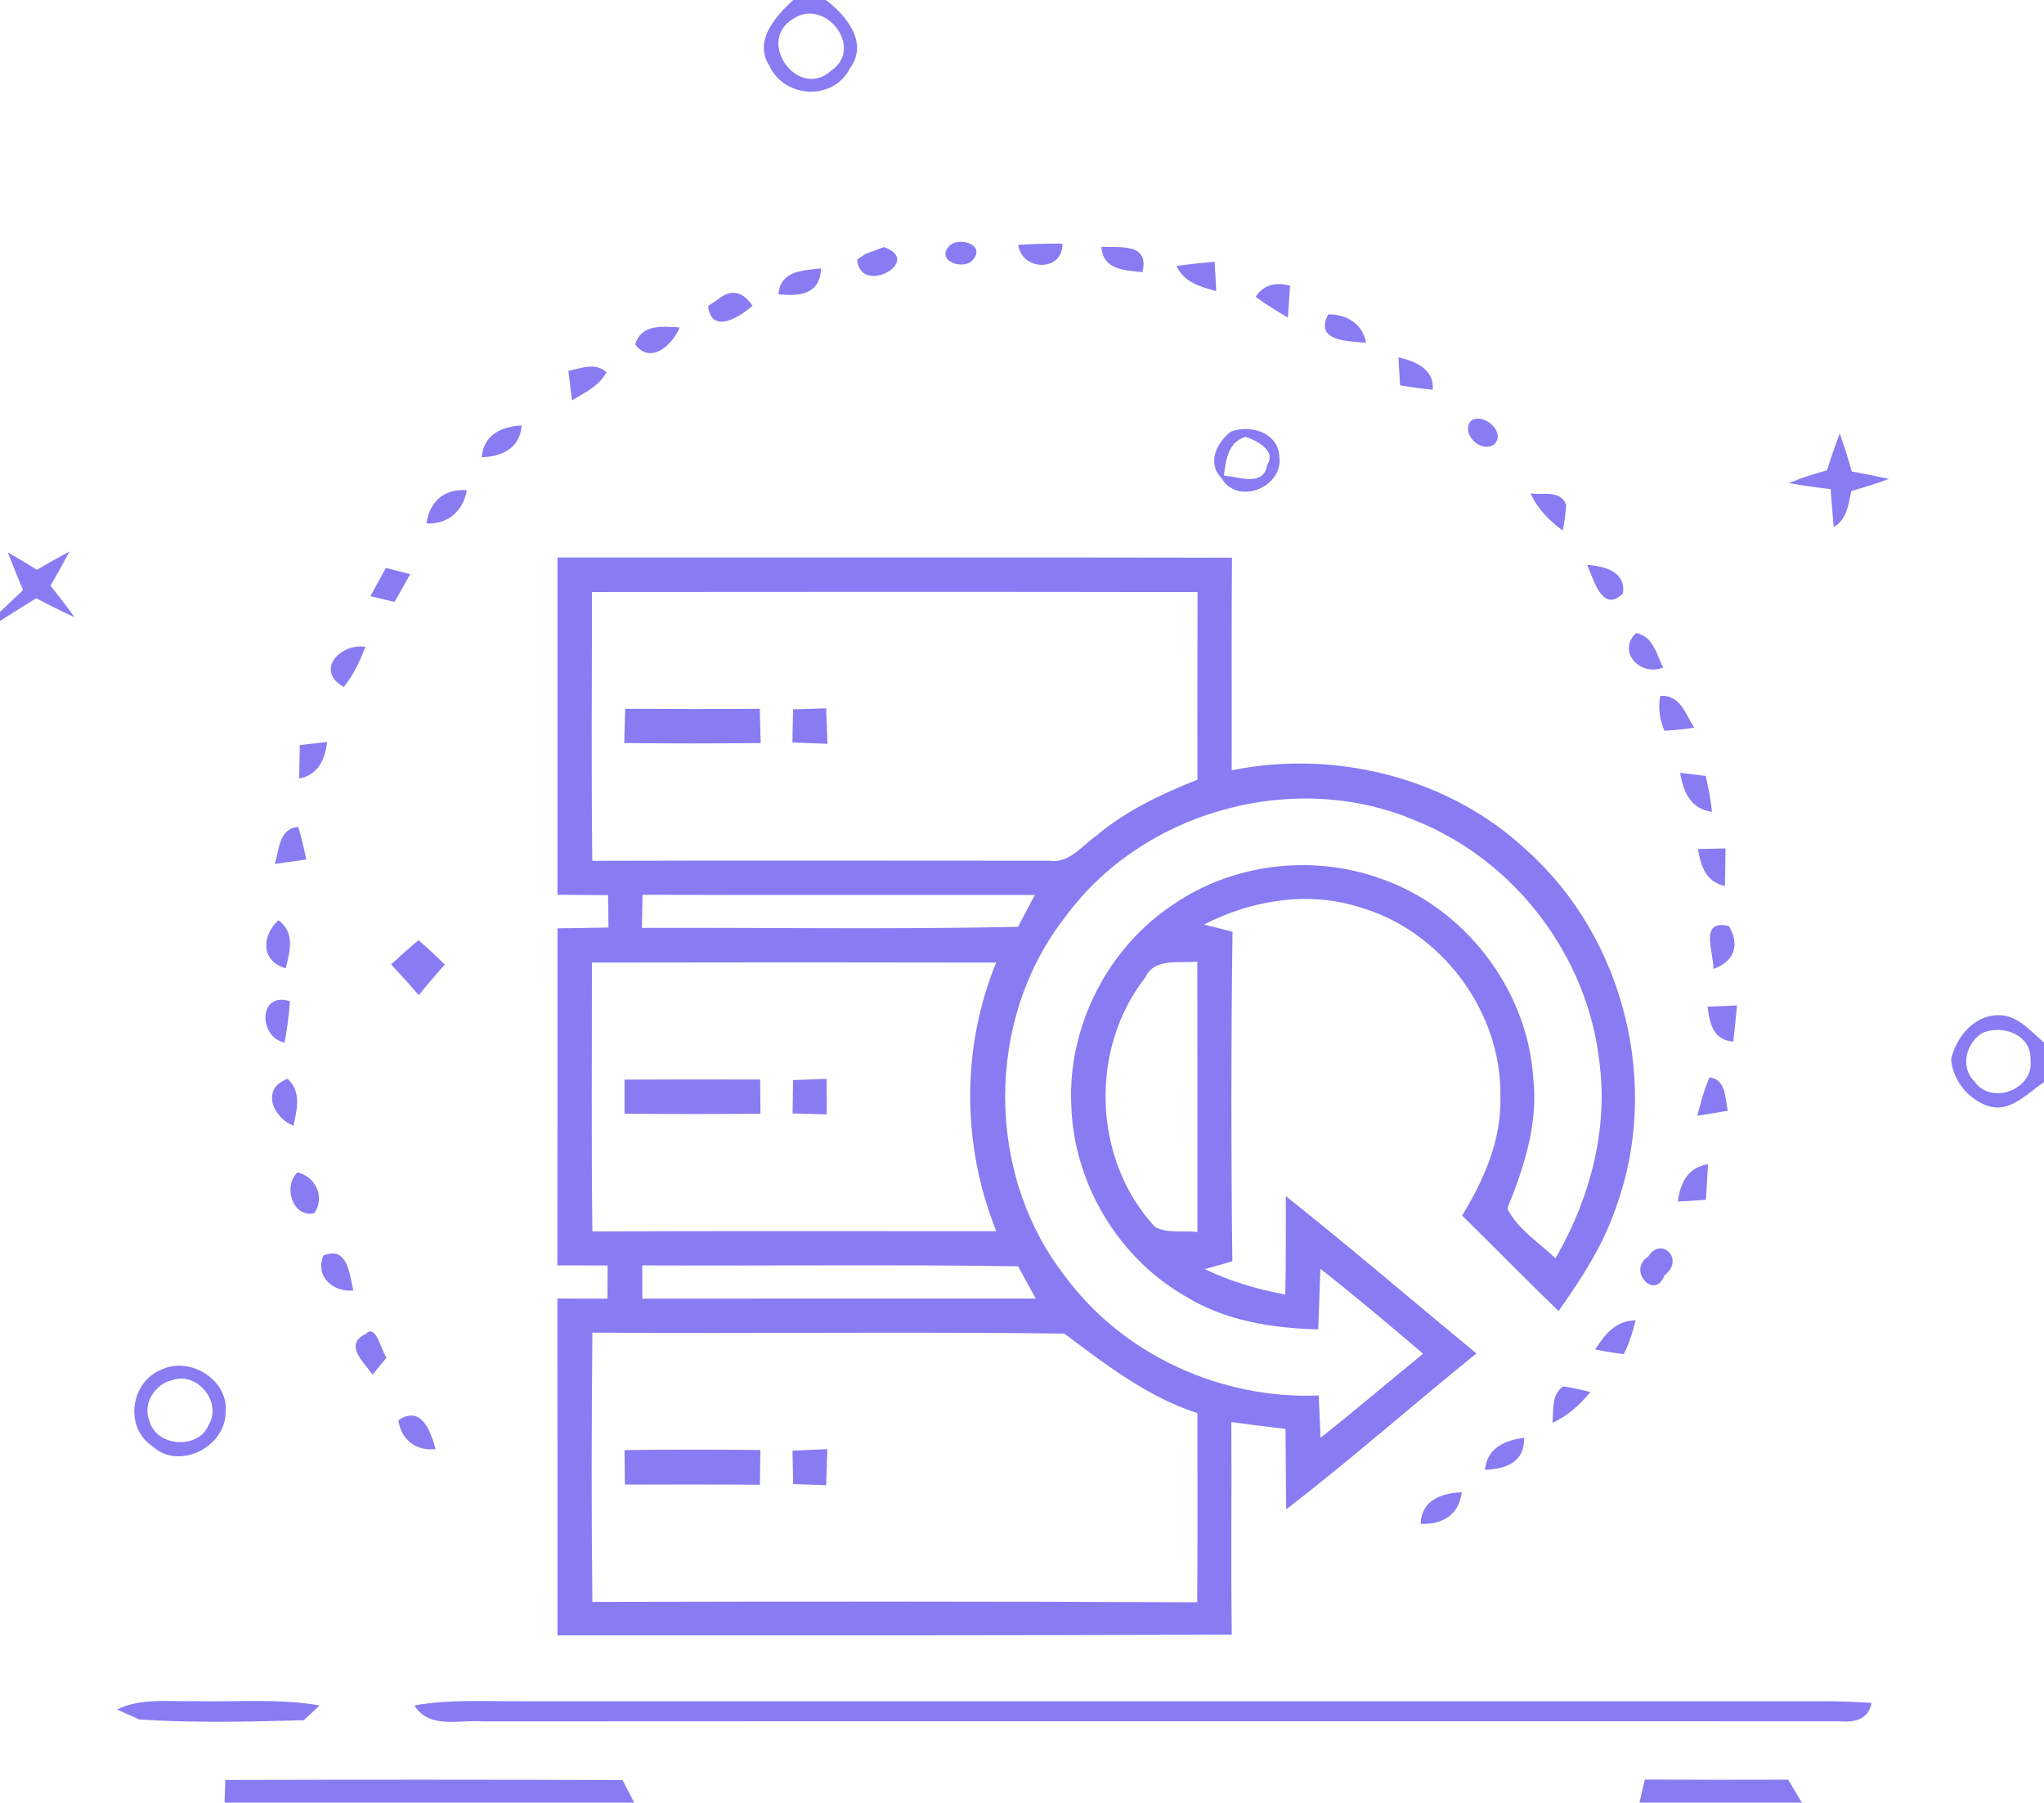 <svg xmlns="http://www.w3.org/2000/svg" width="220pt" height="194pt" viewBox="0 0 220 194"><g id="#897bf2ff"><path fill="#897bf2" opacity="1.00" d=" M 85.37 0.00 L 88.88 0.00 C 91.08 1.63 93.51 4.61 91.49 7.33 C 89.73 10.88 84.44 10.61 82.82 7.09 C 81.07 4.41 83.48 1.75 85.37 0.00 M 85.35 2.04 C 81.31 4.46 85.93 10.83 89.47 7.60 C 93.08 5.11 88.75 -0.32 85.35 2.04 Z"></path><path fill="#897bf2" opacity="1.00" d=" M 102.10 26.55 C 103.01 25.38 106.11 26.28 104.76 27.90 C 103.87 29.17 100.73 28.15 102.10 26.55 Z"></path><path fill="#897bf2" opacity="1.00" d=" M 109.60 26.35 C 111.18 26.25 112.76 26.21 114.35 26.22 C 114.40 29.32 109.97 29.17 109.60 26.35 Z"></path><path fill="#897bf2" opacity="1.00" d=" M 93.13 27.34 C 93.63 27.16 94.63 26.78 95.13 26.59 C 99.49 28.09 92.58 31.93 92.26 27.94 L 93.13 27.34 Z"></path><path fill="#897bf2" opacity="1.00" d=" M 118.55 26.56 C 120.61 26.65 123.75 26.15 122.96 29.29 C 121.03 29.08 118.70 29.06 118.55 26.56 Z"></path><path fill="#897bf2" opacity="1.00" d=" M 126.63 28.61 C 127.99 28.44 129.36 28.29 130.73 28.16 C 130.77 28.95 130.86 30.54 130.91 31.33 C 129.20 30.88 127.40 30.36 126.63 28.61 Z"></path><path fill="#897bf2" opacity="1.00" d=" M 83.79 31.67 C 83.97 29.14 86.37 29.10 88.37 28.89 C 88.27 31.68 86.08 31.91 83.79 31.67 Z"></path><path fill="#897bf2" opacity="1.00" d=" M 135.14 31.94 C 135.96 30.71 137.19 30.31 138.85 30.74 C 138.79 31.60 138.68 33.33 138.62 34.19 C 137.44 33.47 136.25 32.77 135.14 31.94 Z"></path><path fill="#897bf2" opacity="1.00" d=" M 77.12 32.34 C 78.58 31.08 79.87 31.26 81.00 32.90 C 79.61 34.13 76.58 36.05 76.21 32.93 L 77.12 32.34 Z"></path><path fill="#897bf2" opacity="1.00" d=" M 142.96 33.83 C 144.94 33.82 146.67 34.85 147.03 36.89 C 145.09 36.69 141.45 36.78 142.96 33.83 Z"></path><path fill="#897bf2" opacity="1.00" d=" M 68.37 37.07 C 69.01 34.85 71.34 35.13 73.15 35.24 C 72.42 37.07 70.05 39.31 68.37 37.07 Z"></path><path fill="#897bf2" opacity="1.00" d=" M 61.18 39.92 C 62.56 39.63 64.06 38.96 65.28 40.06 C 64.49 41.54 62.93 42.26 61.56 43.09 C 61.46 42.29 61.28 40.71 61.18 39.92 Z"></path><path fill="#897bf2" opacity="1.00" d=" M 150.52 38.47 C 152.31 38.84 154.41 39.74 154.21 41.95 C 153.03 41.83 151.86 41.67 150.69 41.48 C 150.65 40.73 150.56 39.22 150.52 38.47 Z"></path><path fill="#897bf2" opacity="1.00" d=" M 158.29 45.31 C 159.60 44.32 162.09 46.43 160.88 47.78 C 159.48 48.89 157.21 46.74 158.29 45.31 Z"></path><path fill="#897bf2" opacity="1.00" d=" M 51.85 49.21 C 52.05 46.79 53.96 45.90 56.15 45.79 C 55.97 48.22 54.06 49.14 51.85 49.21 Z"></path><path fill="#897bf2" opacity="1.00" d=" M 132.50 46.44 C 134.65 45.66 137.57 46.56 137.70 49.15 C 138.16 52.40 133.23 54.48 131.46 51.44 C 129.87 49.81 130.97 47.61 132.50 46.44 M 131.73 51.18 C 133.32 51.30 136.01 52.47 136.40 50.00 C 137.42 48.52 135.20 47.36 134.04 47.01 C 132.18 47.62 131.93 49.49 131.73 51.18 Z"></path><path fill="#897bf2" opacity="1.00" d=" M 196.64 50.62 C 197.06 49.28 197.52 47.96 198.02 46.65 C 198.49 48.00 198.92 49.36 199.31 50.74 C 200.64 50.98 201.97 51.25 203.30 51.54 C 201.97 52.05 200.62 52.46 199.26 52.84 C 198.94 54.29 198.81 55.91 197.36 56.71 C 197.28 55.69 197.11 53.65 197.03 52.64 C 195.52 52.47 194.03 52.25 192.54 51.99 C 193.87 51.43 195.25 51.00 196.64 50.62 Z"></path><path fill="#897bf2" opacity="1.00" d=" M 45.91 56.34 C 46.22 53.97 47.84 52.56 50.25 52.76 C 49.84 55.01 48.22 56.43 45.91 56.34 Z"></path><path fill="#897bf2" opacity="1.00" d=" M 164.74 53.10 C 166.08 53.30 167.97 52.69 168.58 54.35 C 168.51 55.27 168.38 56.19 168.20 57.10 C 166.75 56.04 165.48 54.76 164.74 53.10 Z"></path><path fill="#897bf2" opacity="1.00" d=" M 0.84 59.44 C 1.89 60.05 2.94 60.68 3.98 61.32 C 5.14 60.64 6.31 59.98 7.49 59.34 C 6.83 60.58 6.14 61.81 5.44 63.03 C 6.32 64.14 7.19 65.27 8.02 66.42 C 6.63 65.79 5.25 65.10 3.90 64.38 C 2.60 65.20 1.29 65.99 0.00 66.84 L 0.00 65.86 C 0.62 65.27 1.86 64.10 2.48 63.51 C 1.92 62.16 1.36 60.81 0.84 59.44 Z"></path><path fill="#897bf2" opacity="1.00" d=" M 60.00 60.00 C 84.20 60.01 108.40 59.97 132.60 60.02 C 132.54 67.65 132.59 75.28 132.57 82.90 C 143.78 80.63 156.05 83.70 164.42 91.60 C 174.84 100.99 178.75 116.74 173.94 129.92 C 172.57 133.99 170.22 137.61 167.75 141.09 C 164.24 137.71 160.85 134.22 157.37 130.82 C 159.74 126.96 161.63 122.62 161.49 118.00 C 161.65 108.84 155.10 100.12 146.29 97.62 C 140.74 95.87 134.69 96.88 129.58 99.50 C 130.35 99.69 131.89 100.08 132.66 100.27 C 132.50 112.09 132.50 123.92 132.64 135.74 C 131.90 135.96 130.41 136.38 129.67 136.59 C 132.42 137.89 135.35 138.77 138.34 139.32 C 138.42 135.79 138.38 132.26 138.40 128.73 C 145.34 134.24 152.07 140.02 158.91 145.66 C 152.05 151.20 145.43 157.05 138.44 162.44 C 138.39 159.55 138.40 156.67 138.36 153.78 C 136.42 153.55 134.47 153.31 132.53 153.05 C 132.58 160.68 132.47 168.30 132.58 175.92 C 108.39 176.02 84.19 176.00 60.00 176.00 C 59.99 163.92 60.01 151.84 59.99 139.75 C 61.79 139.75 63.58 139.75 65.38 139.76 C 65.39 138.57 65.40 137.38 65.40 136.19 C 63.60 136.18 61.79 136.18 59.99 136.18 C 60.01 124.09 59.99 112.00 60.00 99.91 C 61.83 99.88 63.66 99.86 65.49 99.82 C 65.47 98.66 65.46 97.50 65.45 96.34 C 63.63 96.32 61.82 96.31 60.00 96.30 C 60.00 84.20 60.00 72.10 60.00 60.00 M 63.72 63.71 C 63.71 73.36 63.64 83.00 63.75 92.64 C 80.15 92.59 96.54 92.63 112.93 92.63 C 115.07 92.97 116.43 91.03 118.00 89.94 C 121.20 87.24 125.01 85.45 128.88 83.91 C 128.88 77.18 128.87 70.45 128.89 63.72 C 107.16 63.68 85.44 63.69 63.72 63.71 M 114.68 98.65 C 106.02 109.68 106.03 126.37 114.67 137.40 C 120.92 145.85 131.48 150.62 141.94 150.18 C 142.00 151.69 142.06 153.21 142.13 154.73 C 145.87 151.79 149.48 148.69 153.17 145.69 C 149.54 142.58 145.87 139.50 142.11 136.54 C 142.03 138.71 141.96 140.89 141.89 143.07 C 136.92 142.95 131.83 142.14 127.54 139.48 C 120.33 135.32 115.57 127.33 115.31 119.02 C 114.87 110.52 119.22 101.98 126.33 97.31 C 132.72 92.94 141.17 91.93 148.45 94.50 C 157.54 97.57 164.37 106.35 165.02 115.95 C 165.59 120.85 164.06 125.59 162.23 130.06 C 163.34 132.29 165.64 133.72 167.42 135.42 C 171.15 128.98 173.18 121.41 172.10 113.96 C 170.76 102.79 163.05 92.69 152.63 88.43 C 139.58 82.70 123.10 87.16 114.68 98.65 M 69.16 96.30 C 69.14 97.48 69.11 98.67 69.09 99.86 C 82.58 99.82 96.08 100.03 109.57 99.75 C 110.17 98.60 110.78 97.46 111.38 96.32 C 97.31 96.31 83.23 96.34 69.16 96.30 M 63.71 103.59 C 63.72 113.24 63.64 122.88 63.76 132.53 C 78.25 132.46 92.74 132.51 107.23 132.50 C 103.53 123.27 103.45 112.82 107.22 103.59 C 92.72 103.56 78.21 103.56 63.71 103.59 M 123.25 105.22 C 117.21 112.94 117.63 124.82 124.29 132.02 C 125.67 132.81 127.36 132.39 128.88 132.59 C 128.88 122.89 128.89 113.18 128.87 103.48 C 126.93 103.71 124.26 103.02 123.25 105.22 M 69.13 136.18 C 69.13 137.37 69.13 138.57 69.13 139.76 C 83.25 139.74 97.36 139.75 111.48 139.75 C 110.85 138.59 110.20 137.44 109.58 136.28 C 96.10 136.06 82.61 136.25 69.13 136.18 M 63.76 143.42 C 63.67 153.08 63.65 162.74 63.76 172.40 C 85.46 172.35 107.16 172.34 128.86 172.44 C 128.91 165.66 128.87 158.87 128.88 152.09 C 123.50 150.32 119.01 146.87 114.56 143.52 C 97.63 143.31 80.69 143.54 63.76 143.42 Z"></path><path fill="#897bf2" opacity="1.00" d=" M 41.53 61.12 C 42.40 61.34 43.28 61.56 44.15 61.79 C 43.59 62.79 43.03 63.78 42.47 64.78 C 41.60 64.58 40.74 64.37 39.87 64.16 C 40.42 63.15 40.97 62.13 41.53 61.12 Z"></path><path fill="#897bf2" opacity="1.00" d=" M 170.83 60.78 C 172.69 60.95 174.98 61.47 174.69 63.85 C 172.47 66.08 171.54 62.38 170.83 60.78 Z"></path><path fill="#897bf2" opacity="1.00" d=" M 176.09 68.13 C 177.92 68.45 178.31 70.43 179.00 71.84 C 176.59 72.85 173.98 70.15 176.09 68.13 Z"></path><path fill="#897bf2" opacity="1.00" d=" M 37.00 73.93 C 33.86 72.18 36.63 69.16 39.33 69.62 C 38.73 71.14 38.05 72.66 37.00 73.93 Z"></path><path fill="#897bf2" opacity="1.00" d=" M 178.69 74.90 C 180.84 74.71 181.41 76.86 182.35 78.31 C 181.29 78.48 180.23 78.59 179.16 78.65 C 178.62 77.45 178.46 76.20 178.69 74.90 Z"></path><path fill="#897bf2" opacity="1.00" d=" M 67.29 76.28 C 72.12 76.31 76.95 76.32 81.78 76.28 C 81.81 77.51 81.84 78.74 81.87 79.97 C 76.98 80.02 72.08 80.02 67.19 79.97 C 67.22 78.74 67.26 77.51 67.29 76.28 Z"></path><path fill="#897bf2" opacity="1.00" d=" M 85.36 76.34 C 86.55 76.30 87.73 76.27 88.92 76.23 C 88.97 77.50 89.02 78.77 89.06 80.05 C 87.80 80.01 86.54 79.96 85.29 79.90 C 85.31 78.71 85.34 77.53 85.36 76.34 Z"></path><path fill="#897bf2" opacity="1.00" d=" M 32.27 80.19 C 33.00 80.11 34.47 79.94 35.21 79.85 C 34.98 81.75 34.24 83.40 32.20 83.79 C 32.22 82.89 32.25 81.09 32.27 80.19 Z"></path><path fill="#897bf2" opacity="1.00" d=" M 180.84 83.17 C 181.53 83.26 182.91 83.43 183.59 83.51 C 183.89 84.79 184.12 86.07 184.27 87.37 C 181.99 87.09 181.15 85.19 180.84 83.17 Z"></path><path fill="#897bf2" opacity="1.00" d=" M 29.58 92.98 C 30.06 91.44 30.01 89.17 32.10 88.99 C 32.47 90.14 32.71 91.32 32.97 92.50 C 32.12 92.62 30.43 92.86 29.58 92.98 Z"></path><path fill="#897bf2" opacity="1.00" d=" M 182.76 91.37 C 183.50 91.36 184.98 91.32 185.72 91.31 C 185.72 92.65 185.69 94.00 185.65 95.35 C 183.62 94.93 183.05 93.20 182.76 91.37 Z"></path><path fill="#897bf2" opacity="1.00" d=" M 30.76 104.20 C 28.07 103.48 28.14 100.74 29.96 99.03 C 31.78 100.36 31.20 102.35 30.76 104.20 Z"></path><path fill="#897bf2" opacity="1.00" d=" M 184.42 104.27 C 184.45 102.44 182.84 98.88 186.09 99.67 C 187.30 101.72 186.64 103.50 184.42 104.27 Z"></path><path fill="#897bf2" opacity="1.00" d=" M 42.10 103.79 C 43.06 102.90 44.04 102.02 45.05 101.18 C 46.01 102.02 46.95 102.90 47.87 103.80 C 46.93 104.89 45.97 105.97 45.07 107.10 C 44.11 105.97 43.10 104.89 42.10 103.79 Z"></path><path fill="#897bf2" opacity="1.00" d=" M 30.63 112.21 C 27.80 111.63 27.78 106.66 31.21 107.75 C 31.10 109.25 30.90 110.73 30.63 112.21 Z"></path><path fill="#897bf2" opacity="1.00" d=" M 183.79 108.34 C 184.58 108.30 186.16 108.24 186.95 108.21 C 186.84 109.50 186.71 110.79 186.56 112.09 C 184.41 111.96 184.00 110.15 183.79 108.34 Z"></path><path fill="#897bf2" opacity="1.00" d=" M 210.00 114.01 C 210.52 111.67 212.43 109.29 215.00 109.26 C 217.10 109.15 218.53 110.97 220.00 112.19 L 220.00 116.47 C 218.24 117.60 216.52 119.66 214.20 119.09 C 211.95 118.46 210.20 116.33 210.00 114.01 M 213.35 111.18 C 211.59 112.26 210.94 114.89 212.54 116.41 C 214.34 118.99 218.95 117.23 218.55 114.07 C 218.67 111.35 215.53 110.21 213.35 111.18 Z"></path><path fill="#897bf2" opacity="1.00" d=" M 31.59 121.14 C 29.32 120.28 28.08 117.12 30.95 116.11 C 32.47 117.46 31.96 119.41 31.59 121.14 Z"></path><path fill="#897bf2" opacity="1.00" d=" M 67.22 116.19 C 72.09 116.16 76.95 116.17 81.82 116.18 C 81.83 117.41 81.84 118.63 81.85 119.86 C 76.97 119.90 72.10 119.90 67.22 119.86 C 67.22 118.64 67.22 117.41 67.22 116.19 Z"></path><path fill="#897bf2" opacity="1.00" d=" M 85.36 116.24 C 86.56 116.19 87.76 116.15 88.96 116.11 C 88.98 117.38 88.99 118.66 88.99 119.93 C 87.76 119.90 86.54 119.86 85.31 119.83 C 85.33 118.63 85.35 117.43 85.36 116.24 Z"></path><path fill="#897bf2" opacity="1.00" d=" M 184.01 115.94 C 185.83 116.24 185.64 118.14 185.97 119.54 C 185.15 119.67 183.51 119.94 182.69 120.08 C 183.06 118.68 183.40 117.26 184.01 115.94 Z"></path><path fill="#897bf2" opacity="1.00" d=" M 32.01 126.17 C 33.98 126.62 35.02 128.85 33.82 130.57 C 31.46 131.07 30.46 127.65 32.01 126.17 Z"></path><path fill="#897bf2" opacity="1.00" d=" M 180.59 129.31 C 180.85 127.30 181.67 125.62 183.84 125.29 C 183.78 126.25 183.67 128.17 183.61 129.13 C 182.85 129.18 181.35 129.26 180.59 129.31 Z"></path><path fill="#897bf2" opacity="1.00" d=" M 34.81 135.12 C 37.42 134.04 37.61 137.13 38.03 138.88 C 35.86 139.10 33.88 137.39 34.81 135.12 Z"></path><path fill="#897bf2" opacity="1.00" d=" M 177.39 135.25 C 178.80 132.97 181.38 135.54 179.16 137.25 C 178.07 140.06 175.11 136.65 177.39 135.25 Z"></path><path fill="#897bf2" opacity="1.00" d=" M 171.69 145.23 C 172.72 143.61 173.95 142.09 176.06 142.10 C 175.71 143.34 175.37 144.59 174.77 145.73 C 173.73 145.61 172.71 145.44 171.69 145.23 Z"></path><path fill="#897bf2" opacity="1.00" d=" M 39.37 143.56 C 40.48 142.36 41.05 145.44 41.60 146.11 C 41.22 146.57 40.47 147.48 40.10 147.94 C 39.13 146.53 36.96 144.70 39.37 143.56 Z"></path><path fill="#897bf2" opacity="1.00" d=" M 17.49 147.35 C 20.55 145.98 24.66 148.57 24.28 152.03 C 24.26 155.73 19.26 158.27 16.43 155.66 C 13.31 153.60 14.06 148.62 17.49 147.35 M 18.51 148.54 C 16.72 148.94 15.35 151.01 16.05 152.80 C 16.67 155.67 21.29 156.11 22.45 153.37 C 23.96 150.93 21.21 147.54 18.51 148.54 Z"></path><path fill="#897bf2" opacity="1.00" d=" M 168.25 149.20 C 169.24 149.35 170.21 149.56 171.18 149.82 C 170.04 151.18 168.73 152.39 167.10 153.13 C 167.23 151.74 166.95 150.12 168.25 149.20 Z"></path><path fill="#897bf2" opacity="1.00" d=" M 42.88 152.85 C 45.38 151.16 46.34 154.05 46.89 155.95 C 44.78 156.18 43.18 154.98 42.88 152.85 Z"></path><path fill="#897bf2" opacity="1.00" d=" M 159.83 158.19 C 160.07 155.83 161.94 155.00 164.05 154.74 C 164.11 157.37 162.10 158.09 159.83 158.19 Z"></path><path fill="#897bf2" opacity="1.00" d=" M 67.22 156.06 C 72.09 155.99 76.97 156.00 81.84 156.05 C 81.82 157.29 81.81 158.54 81.79 159.79 C 76.95 159.75 72.10 159.76 67.26 159.77 C 67.24 158.53 67.23 157.30 67.22 156.06 Z"></path><path fill="#897bf2" opacity="1.00" d=" M 85.30 156.13 C 86.55 156.06 87.79 156.01 89.04 155.96 C 89.01 157.25 88.97 158.54 88.92 159.84 C 87.74 159.80 86.55 159.75 85.37 159.72 C 85.35 158.52 85.33 157.32 85.30 156.13 Z"></path><path fill="#897bf2" opacity="1.00" d=" M 152.91 164.00 C 152.98 161.48 155.13 160.68 157.33 160.60 C 157.03 163.06 155.24 164.08 152.91 164.00 Z"></path><path fill="#897bf2" opacity="1.00" d=" M 12.59 183.98 C 15.22 182.70 18.18 183.15 21.00 183.08 C 25.46 183.19 29.97 182.77 34.40 183.54 C 33.97 183.94 33.13 184.73 32.70 185.13 C 26.81 185.30 20.87 185.43 14.99 185.05 C 14.39 184.79 13.19 184.25 12.59 183.98 Z"></path><path fill="#897bf2" opacity="1.00" d=" M 44.60 183.54 C 48.37 182.86 52.20 183.12 56.00 183.09 C 102.99 183.10 149.99 183.09 196.98 183.09 C 198.47 183.11 199.95 183.17 201.44 183.27 C 201.12 185.06 199.58 185.39 198.01 185.25 C 149.34 185.25 100.66 185.23 51.99 185.26 C 49.45 185.04 46.22 186.14 44.60 183.54 Z"></path><path fill="#897bf2" opacity="1.00" d=" M 24.25 191.56 C 38.50 191.52 52.75 191.52 67.00 191.57 C 67.32 192.18 67.95 193.39 68.26 194.00 L 24.17 194.00 C 24.19 193.39 24.23 192.17 24.25 191.56 Z"></path><path fill="#897bf2" opacity="1.00" d=" M 177.04 191.52 C 182.18 191.55 187.32 191.54 192.46 191.53 C 192.83 192.15 193.57 193.38 193.94 194.00 L 176.46 194.00 C 176.61 193.38 176.90 192.14 177.04 191.52 Z"></path></g></svg>